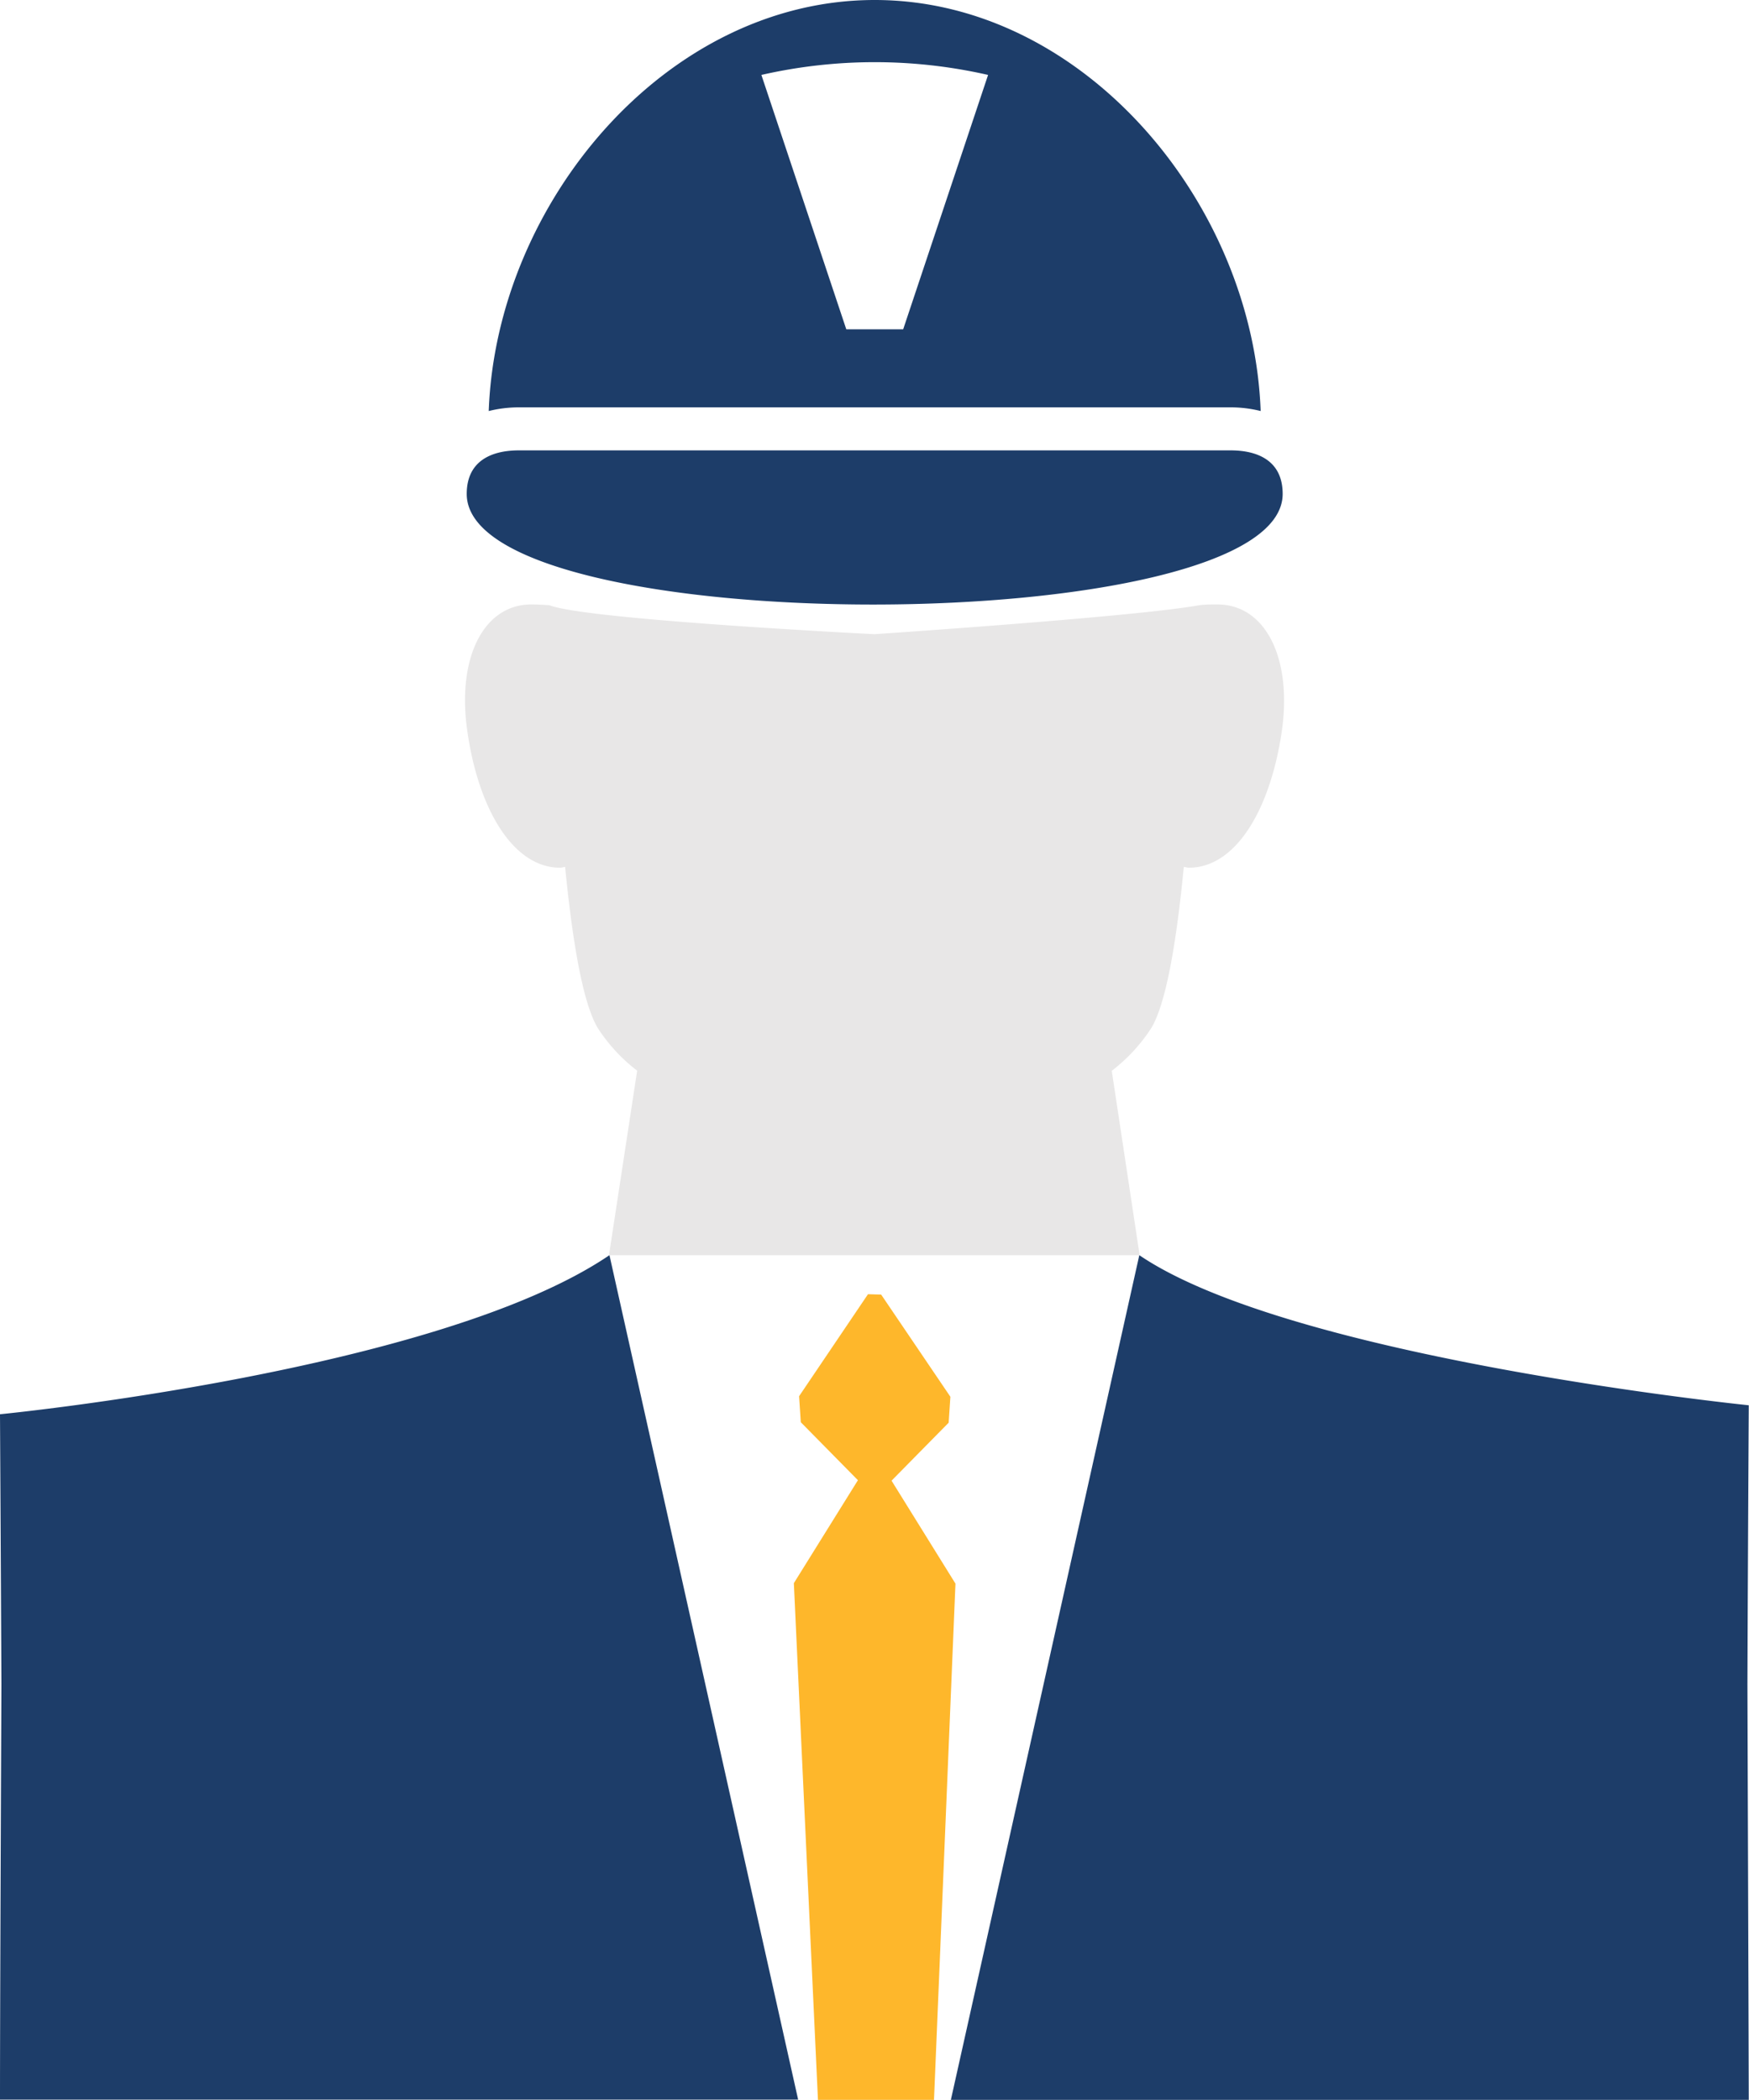 <svg xmlns="http://www.w3.org/2000/svg" viewBox="0 0 224.13 269.03"><g id="Layer_2" data-name="Layer 2"><g id="Layer_5" data-name="Layer 5"><g id="Grupo_938" data-name="Grupo 938"><g id="Grupo_937" data-name="Grupo 937"><path id="Trazado_2000" data-name="Trazado 2000" d="M146,160.81c19.5,13.25,78.1,19.23,78.1,19.23s-.11,19.17-.17,35.73c0,.88.14,40.31.17,53.26H121.85L146,160.81ZM66.51,57.7c-3.69,0-6.7,1.46-6.7,5.58,0,19,104.56,18.79,104.56,0,0-4.12-3-5.58-6.69-5.58ZM112.1,0c26.72,0,48.48,26,49.45,52.66a15.71,15.71,0,0,0-3.87-.47H66.51a15.85,15.85,0,0,0-3.88.47C63.6,26,85.37,0,112.09,0Zm14.52,9.6a65.34,65.34,0,0,0-29.05,0l10.88,32.59h7.29ZM78.1,160.81,102.28,269H0c0-13,.18-52.38.18-53.26C.12,202.38,0,181.19,0,181.19S56.18,175.7,78.1,160.81Z" fill="#1d3d69" fill-rule="evenodd"></path><path id="Trazado_2001" data-name="Trazado 2001" d="M112.89,165.86l-1.66-.05-8.83,13.07.22,3.33,7.32,7.43-8.21,13.19,3.09,66.2h14.87l2.75-66.14-8.19-13.19,7.32-7.43.22-3.32-8.87-13.09Z" fill="#feb72b" fill-rule="evenodd"></path><path id="Trazado_2002" data-name="Trazado 2002" d="M156,77.44c-.84,0-1.59,0-2.32.1-8.18,1.48-41.63,3.71-41.63,3.71s-37-1.85-41.63-3.71c-.73-.05-1.49-.1-2.33-.1-6.12,0-9.57,6.84-8.2,16.25,1.41,9.89,5.81,17.48,11.9,17.48.24,0,.41-.09.63-.1.87,8.88,2.17,17.25,4.17,20.62a21.65,21.65,0,0,0,5.06,5.48l-3.61,23.64h68l-3.57-23.62a22,22,0,0,0,5.08-5.5c2-3.37,3.29-11.74,4.15-20.62.23,0,.39.1.64.1,6.1,0,10.47-7.58,11.92-17.48C165.61,84.28,162.15,77.44,156,77.44Z" fill="#e8e7e7" fill-rule="evenodd"></path></g></g></g></g></svg>